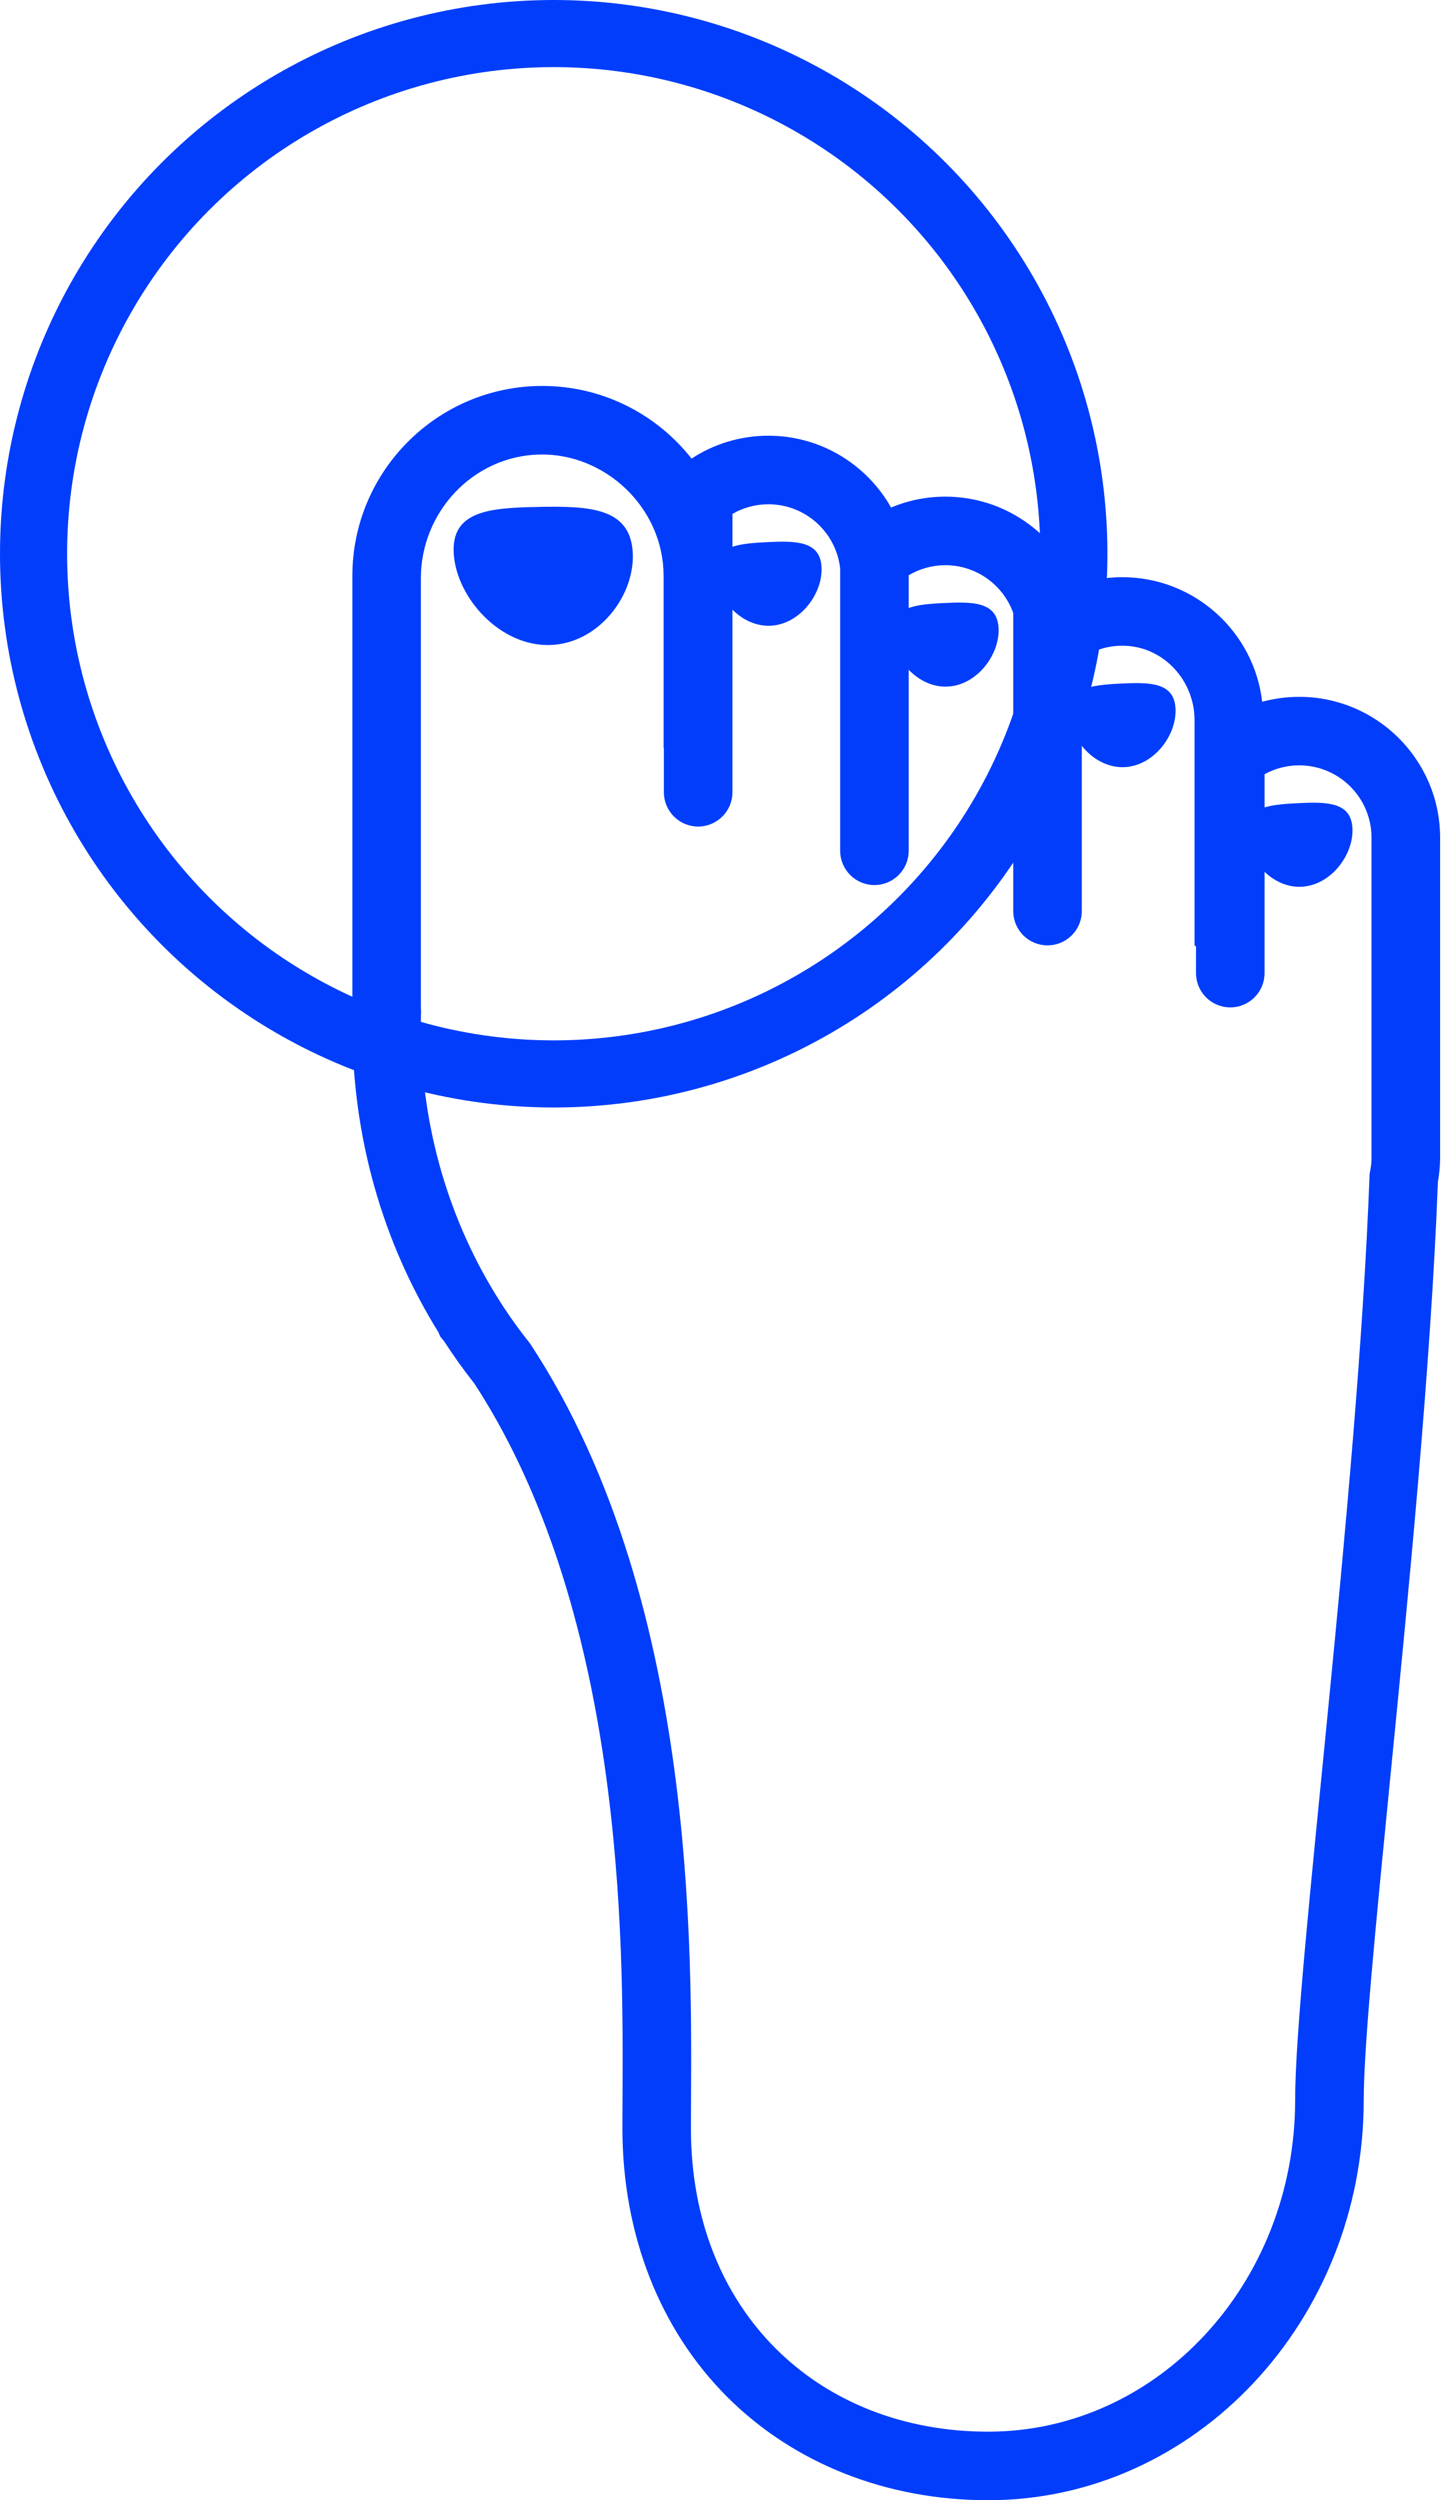 <?xml version="1.0" encoding="UTF-8"?>
<svg xmlns="http://www.w3.org/2000/svg" width="86" height="149" viewBox="0 0 86 149" fill="none">
  <path d="M32.141 30.21C29.196 30.259 26.859 30.428 27.044 33.032C27.23 35.636 29.782 38.49 32.726 38.441C35.671 38.392 37.894 35.459 37.706 32.852C37.52 30.248 35.085 30.158 32.141 30.207V30.21Z" fill="#033DFC"></path>
  <path d="M77.433 41.528C76.667 41.528 75.929 41.631 75.224 41.822C74.742 37.649 71.187 34.397 66.886 34.397C65.919 34.397 64.993 34.56 64.127 34.862C62.885 31.779 59.861 29.597 56.339 29.597C55.195 29.597 54.103 29.829 53.106 30.245C51.665 27.693 48.925 25.966 45.792 25.966C44.106 25.966 42.532 26.468 41.216 27.328C39.141 24.694 35.924 23 32.32 23C26.077 23 21 28.077 21 34.32V59.889C21 60.033 21.003 60.181 21.008 60.33C21.003 60.622 21 60.886 21 61.142C21 67.69 22.773 73.996 26.137 79.408L26.23 79.64L26.478 79.948C27.036 80.808 27.635 81.647 28.265 82.443C32.083 88.291 34.693 95.923 36.022 105.13C37.166 113.045 37.125 120.288 37.101 125.079C37.098 125.719 37.095 126.31 37.095 126.847C37.095 133.153 39.321 138.843 43.366 142.869C47.334 146.821 52.85 149 58.894 149C71.236 149 81.276 138.301 81.276 125.147C81.276 121.958 82.006 114.557 82.853 105.985C83.937 95.021 85.28 81.405 85.697 70.433C85.784 69.946 85.828 69.45 85.828 68.957V49.923C85.828 45.295 82.063 41.528 77.433 41.528ZM81.742 68.957C81.742 69.297 81.701 69.63 81.625 69.948C80.917 89.459 77.188 117.461 77.188 125.147C77.188 136.064 68.997 144.914 58.892 144.914C48.786 144.914 41.178 137.764 41.178 126.847C41.178 118.313 41.995 95.839 31.577 80.046C30.939 79.25 30.343 78.417 29.79 77.548C26.824 72.895 25.083 67.243 25.083 61.145C25.083 60.853 25.088 60.567 25.094 60.284C25.086 60.153 25.083 60.023 25.083 59.892V34.47C25.083 30.529 28.175 27.198 32.113 27.088C36.052 26.98 39.549 30.256 39.549 34.32V44.562C39.549 44.562 39.56 44.562 39.566 44.562V47.215C39.566 48.343 40.481 49.258 41.609 49.258C42.736 49.258 43.652 48.343 43.652 47.215V36.333C44.251 36.935 45.06 37.333 45.934 37.289C47.686 37.202 49.042 35.377 48.963 33.803C48.884 32.228 47.435 32.223 45.684 32.31C44.902 32.348 44.194 32.403 43.654 32.585V30.624C44.283 30.262 45.014 30.052 45.792 30.052C48.01 30.052 49.832 31.727 50.072 33.879V50.702C50.072 51.829 50.987 52.745 52.115 52.745C53.242 52.745 54.157 51.829 54.157 50.702V39.915C54.762 40.544 55.587 40.964 56.484 40.917C58.235 40.83 59.592 39.005 59.513 37.431C59.434 35.857 57.984 35.851 56.233 35.938C55.429 35.979 54.702 36.034 54.157 36.233V34.282C54.798 33.904 55.541 33.683 56.339 33.683C58.205 33.683 59.788 34.871 60.387 36.529V54.297C60.387 55.425 61.302 56.34 62.43 56.34C63.557 56.34 64.473 55.425 64.473 54.297V44.448C65.088 45.221 66.012 45.769 67.03 45.717C68.782 45.63 70.138 43.805 70.059 42.23C69.98 40.656 68.531 40.651 66.78 40.738C65.856 40.784 65.034 40.849 64.473 41.13V39.221C65.205 38.725 66.099 38.447 67.058 38.485C69.389 38.575 71.192 40.58 71.192 42.914V56.332C71.222 56.356 71.25 56.383 71.28 56.411V57.993C71.28 59.121 72.195 60.036 73.323 60.036C74.45 60.036 75.365 59.121 75.365 57.993V51.957C75.957 52.521 76.733 52.889 77.574 52.845C79.326 52.758 80.682 50.933 80.603 49.359C80.524 47.784 79.075 47.779 77.324 47.866C76.578 47.904 75.897 47.953 75.365 48.119V46.139C75.978 45.804 76.681 45.611 77.43 45.611C79.808 45.611 81.739 47.539 81.739 49.92V68.954L81.742 68.957Z" fill="#033DFC"></path>
  <circle cx="33" cy="33" r="31" stroke="#033DFC" stroke-width="4"></circle>
</svg>

